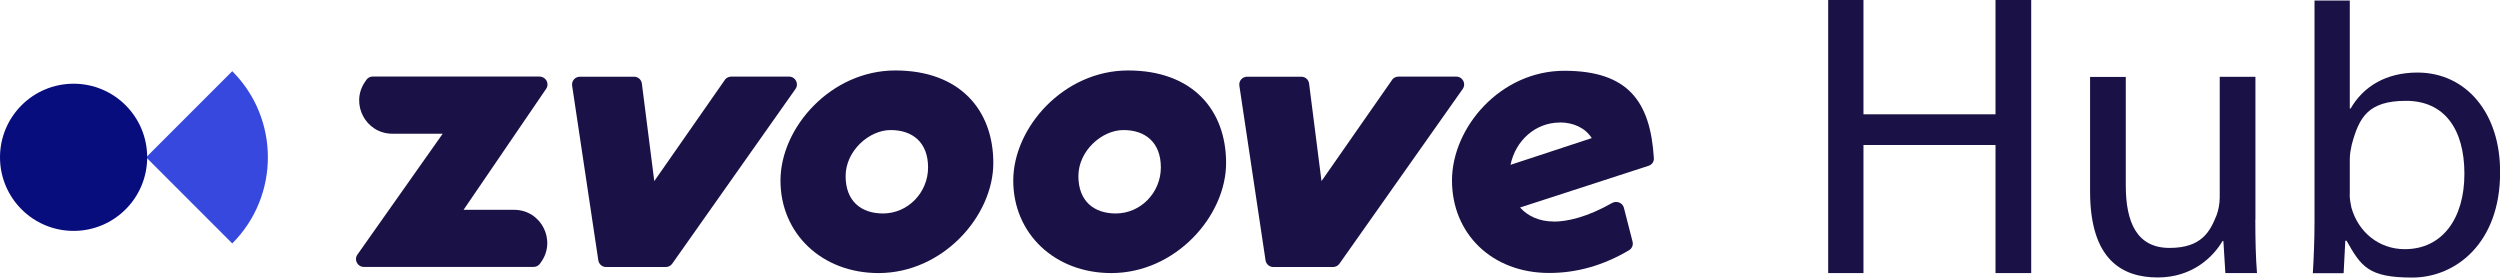<?xml version="1.0" encoding="UTF-8"?>
<svg id="Ebene_1" data-name="Ebene 1" xmlns="http://www.w3.org/2000/svg" version="1.1" viewBox="0 0 2395 265.9">
  <defs>
    <style>
      .cls-1 {
        fill: #080d7e;
      }

      .cls-1, .cls-2, .cls-3 {
        stroke-width: 0px;
      }

      .cls-2 {
        fill: #1a1246;
      }

      .cls-3 {
        fill: #3748de;
      }
    </style>
  </defs>
  <g>
    <path class="cls-2" d="M517,73.4c6,0,9.6,6.7,6.2,11.7l-79.1,115.9h48.4c26.1,0,41,29.6,25.5,50.6l-.8,1.1c-1.4,1.9-3.6,3-6,3h-162.7c-6,0-9.6-6.8-6.1-11.8l81.7-115.8h-48.2c-25.5,0-40.6-28.5-26.3-49.6l1.3-1.9c1.4-2.1,3.7-3.3,6.2-3.3h159.9Z"/>
    <path class="cls-2" d="M841.6,261.6c-54.2,0-93.9-37.8-93.9-88.6s48.3-105.5,110-105.5,93.9,37.8,93.9,88.6-48.3,105.5-110,105.5ZM845.9,204.5c24,0,43.2-20.1,43.2-44.1s-14.9-35.8-35.8-35.8-43.2,20.1-43.2,44.1,14.9,35.8,35.8,35.8h0Z"/>
    <path class="cls-2" d="M1064.6,261.6c-54.2,0-93.9-37.8-93.9-88.6s48.3-105.5,110-105.5,93.9,37.8,93.9,88.6-48.3,105.5-110,105.5ZM1068.9,204.5c24,0,43.2-20.1,43.2-44.1s-14.9-35.8-35.8-35.8-43.2,20.1-43.2,44.1,14.9,35.8,35.8,35.8h0Z"/>
    <path class="cls-2" d="M1488.3,212.3c13.3,0,32.5-4.4,56-17.8,4.4-2.5,10.2-.3,11.4,4.6l8.3,32.4c.8,3.1-.5,6.4-3.2,8.1-24.5,14.6-50.1,21.9-76.7,21.9-55,0-93.1-37.8-93.1-88.6s46.4-105.1,107.6-105.1,82.5,29.5,85.8,83.8c.2,3.3-1.9,6.2-5,7.2l-123.2,40c7.5,8.3,18.5,13.4,32.2,13.4h-.1ZM1494.2,117.4c-23.2,0-42.4,17.3-47.1,40.5l77.8-25.6c-6.3-9.9-17.7-15-30.6-15h-.1Z"/>
    <path class="cls-2" d="M1333.5,76.6c1.4-2,3.7-3.2,6.1-3.2h55.6c6,0,9.6,6.8,6.1,11.8l-118.1,167.4c-1.4,2-3.7,3.2-6.1,3.2h-57.3c-3.7,0-6.8-2.7-7.4-6.3l-25.1-167.4c-.7-4.5,2.8-8.6,7.4-8.6h52c3.8,0,6.9,2.8,7.4,6.5l11.9,93.5,67.5-96.8h0Z"/>
    <path class="cls-2" d="M694.3,76.6c1.4-2,3.7-3.2,6.1-3.2h55.6c6,0,9.6,6.8,6.1,11.8l-118.1,167.4c-1.4,2-3.7,3.2-6.1,3.2h-57.3c-3.7,0-6.8-2.7-7.4-6.3l-25.1-167.4c-.7-4.5,2.8-8.6,7.4-8.6h52c3.8,0,6.9,2.8,7.4,6.5l11.9,93.5,67.5-96.8h0Z"/>
  </g>
  <g>
    <path class="cls-2" d="M1785.2,0v109.5h126.5V0h34.2v261.6h-34.2v-122.7h-126.5v122.7h-33.8V0h33.8Z"/>
    <path class="cls-2" d="M2160.6,210.4c0,19.4.4,36.5,1.6,51.2h-30.3l-1.9-30.7h-.8c-8.9,15.1-28.7,34.9-62.1,34.9s-64.8-16.3-64.8-82.3v-109.8h34.2v104c0,35.7,10.9,59.8,41.9,59.8s38.8-15.9,45-31.1c1.9-5,3.1-11.3,3.1-17.5v-115.3h34.2v136.8Z"/>
    <path class="cls-2" d="M2215.7,261.6c.8-12.8,1.6-31.8,1.6-48.5V.5h33.8v103.5h.8c12-21,33.8-34.5,64-34.5,46.6,0,79.6,38.8,79.2,95.9,0,67.2-42.3,100.5-84.2,100.5s-48.9-10.5-62.9-35.3h-1.2l-1.6,31.1h-29.5ZM2251,186.3c0,4.3.8,8.5,1.6,12.4,6.6,23.7,26.4,40,51.2,40,35.7,0,57.1-29.1,57.1-72.2s-19.4-69.9-55.9-69.9-45,15.9-52,41.9c-.8,3.9-1.9,8.5-1.9,14v33.8h-.1Z"/>
  </g>
  <path class="cls-3" d="M140,150.7l82.5,82.5c45.5-45.5,45.5-119.5,0-165h0l-82.5,82.5h0Z"/>
  <circle class="cls-1" cx="70.5" cy="150.7" r="70.5"/>
</svg>